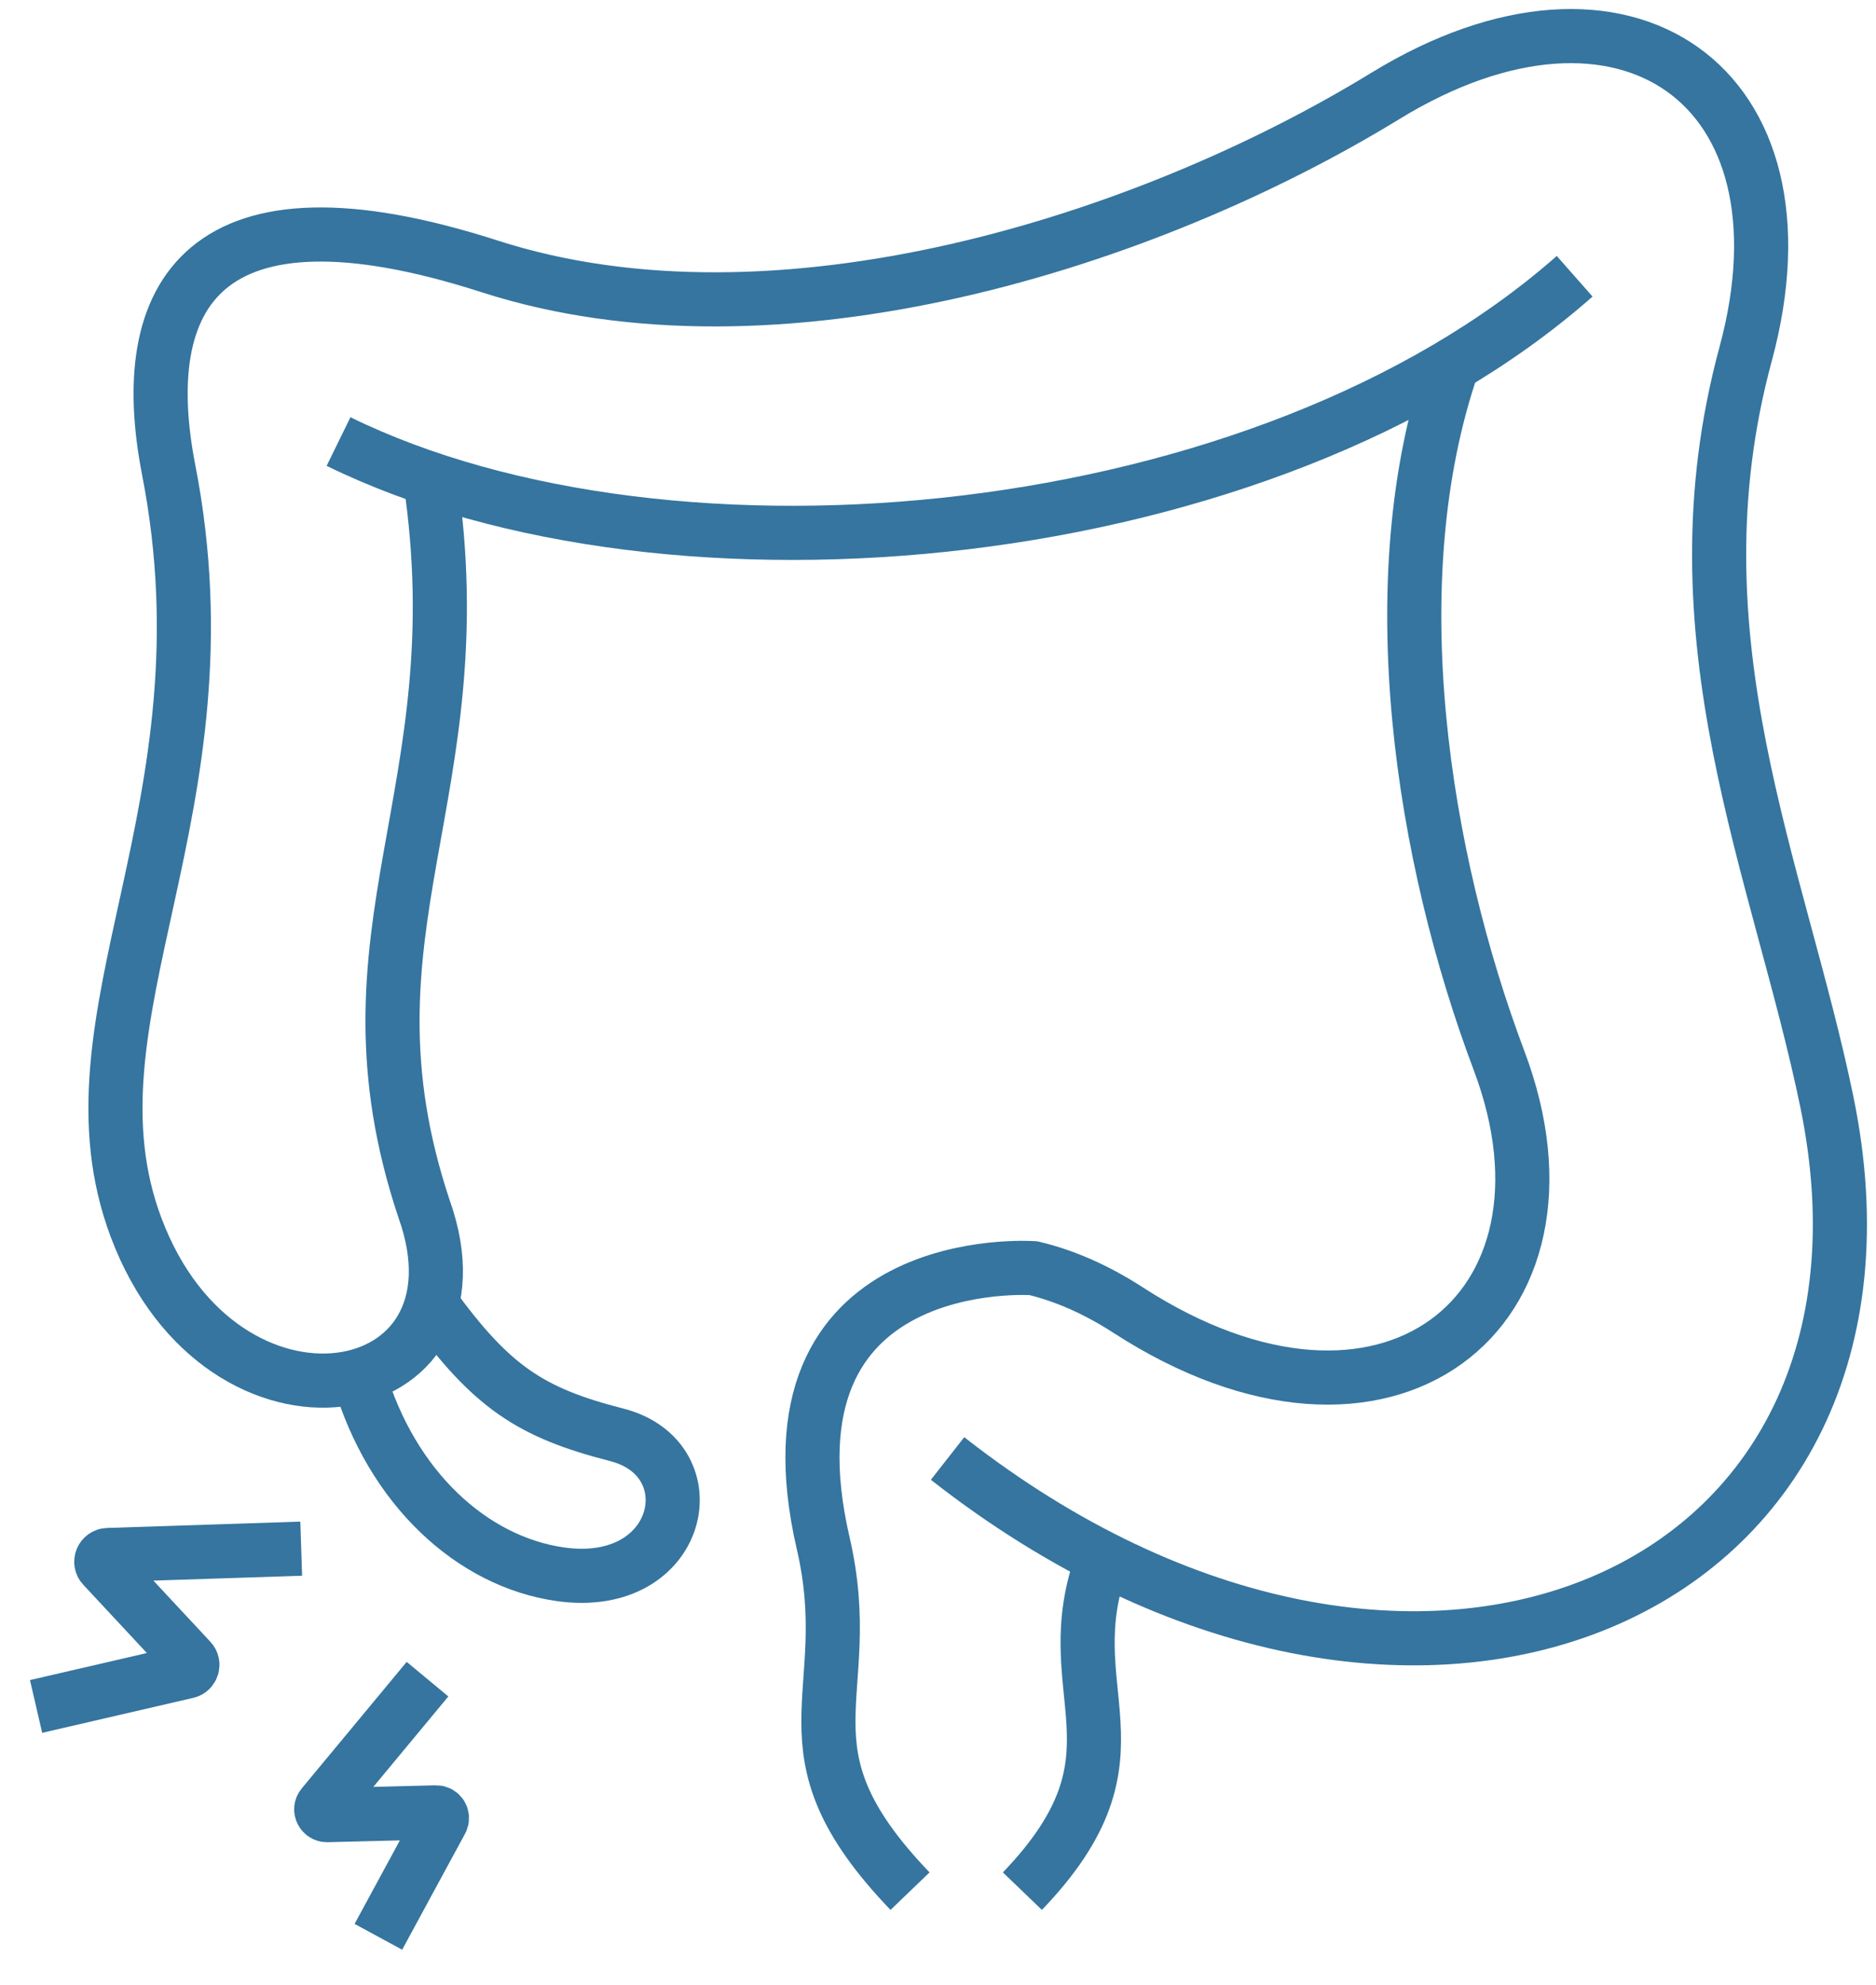 <svg width="52" height="55" viewBox="0 0 52 55" fill="none" xmlns="http://www.w3.org/2000/svg">
<path d="M40.261 10.116C38.192 16.108 39.439 23.783 41.554 29.391C44.168 36.325 38.426 40.932 31.261 36.291C30.365 35.712 29.483 35.335 28.642 35.135C28.642 35.135 20.923 34.584 22.82 42.767C23.81 47.041 21.408 48.424 25.225 52.395" stroke="#35759F" stroke-width="1.5" stroke-miterlimit="22.93"/>
<path d="M9.384 12.233C18.607 16.753 35.076 15.212 43.647 7.654" stroke="#35759F" stroke-width="1.5" stroke-miterlimit="22.93"/>
<path d="M26.265 40.408C39.165 50.516 53.462 44.248 50.639 30.533C49.309 24.077 46.255 17.676 48.386 9.81C50.407 2.351 45.012 -1.391 38.4 2.658C31.788 6.707 21.534 9.946 13.571 7.38C5.609 4.817 3.73 8.179 4.676 13.021C6.52 22.469 1.576 28.188 3.776 34.019C6.176 40.381 13.743 39.047 11.752 33.486C9.184 25.786 13.236 22.005 11.922 13.264" stroke="#35759F" stroke-width="1.5" stroke-miterlimit="22.93"/>
<path d="M30.573 43.176C29.165 46.89 32.023 48.562 28.339 52.395" stroke="#35759F" stroke-width="1.5" stroke-miterlimit="22.93"/>
<path d="M9.945 38.121C10.857 41.244 13.096 43.266 15.522 43.614C18.923 44.104 19.701 40.418 17.093 39.752C14.706 39.141 13.625 38.429 11.96 36.134" stroke="#35759F" stroke-width="1.5" stroke-miterlimit="22.93"/>
<path d="M1 47.278L5.189 46.309C5.329 46.276 5.382 46.104 5.283 45.998L2.858 43.396C2.748 43.279 2.828 43.089 2.989 43.082L8.349 42.907" stroke="#35759F" stroke-width="1.5" stroke-miterlimit="22.93"/>
<path d="M10.488 53.66L12.231 50.447C12.289 50.339 12.211 50.211 12.089 50.213L9.066 50.289C8.931 50.291 8.853 50.135 8.94 50.029L11.85 46.522" stroke="#35759F" stroke-width="1.5" stroke-miterlimit="22.93"/>
</svg>
